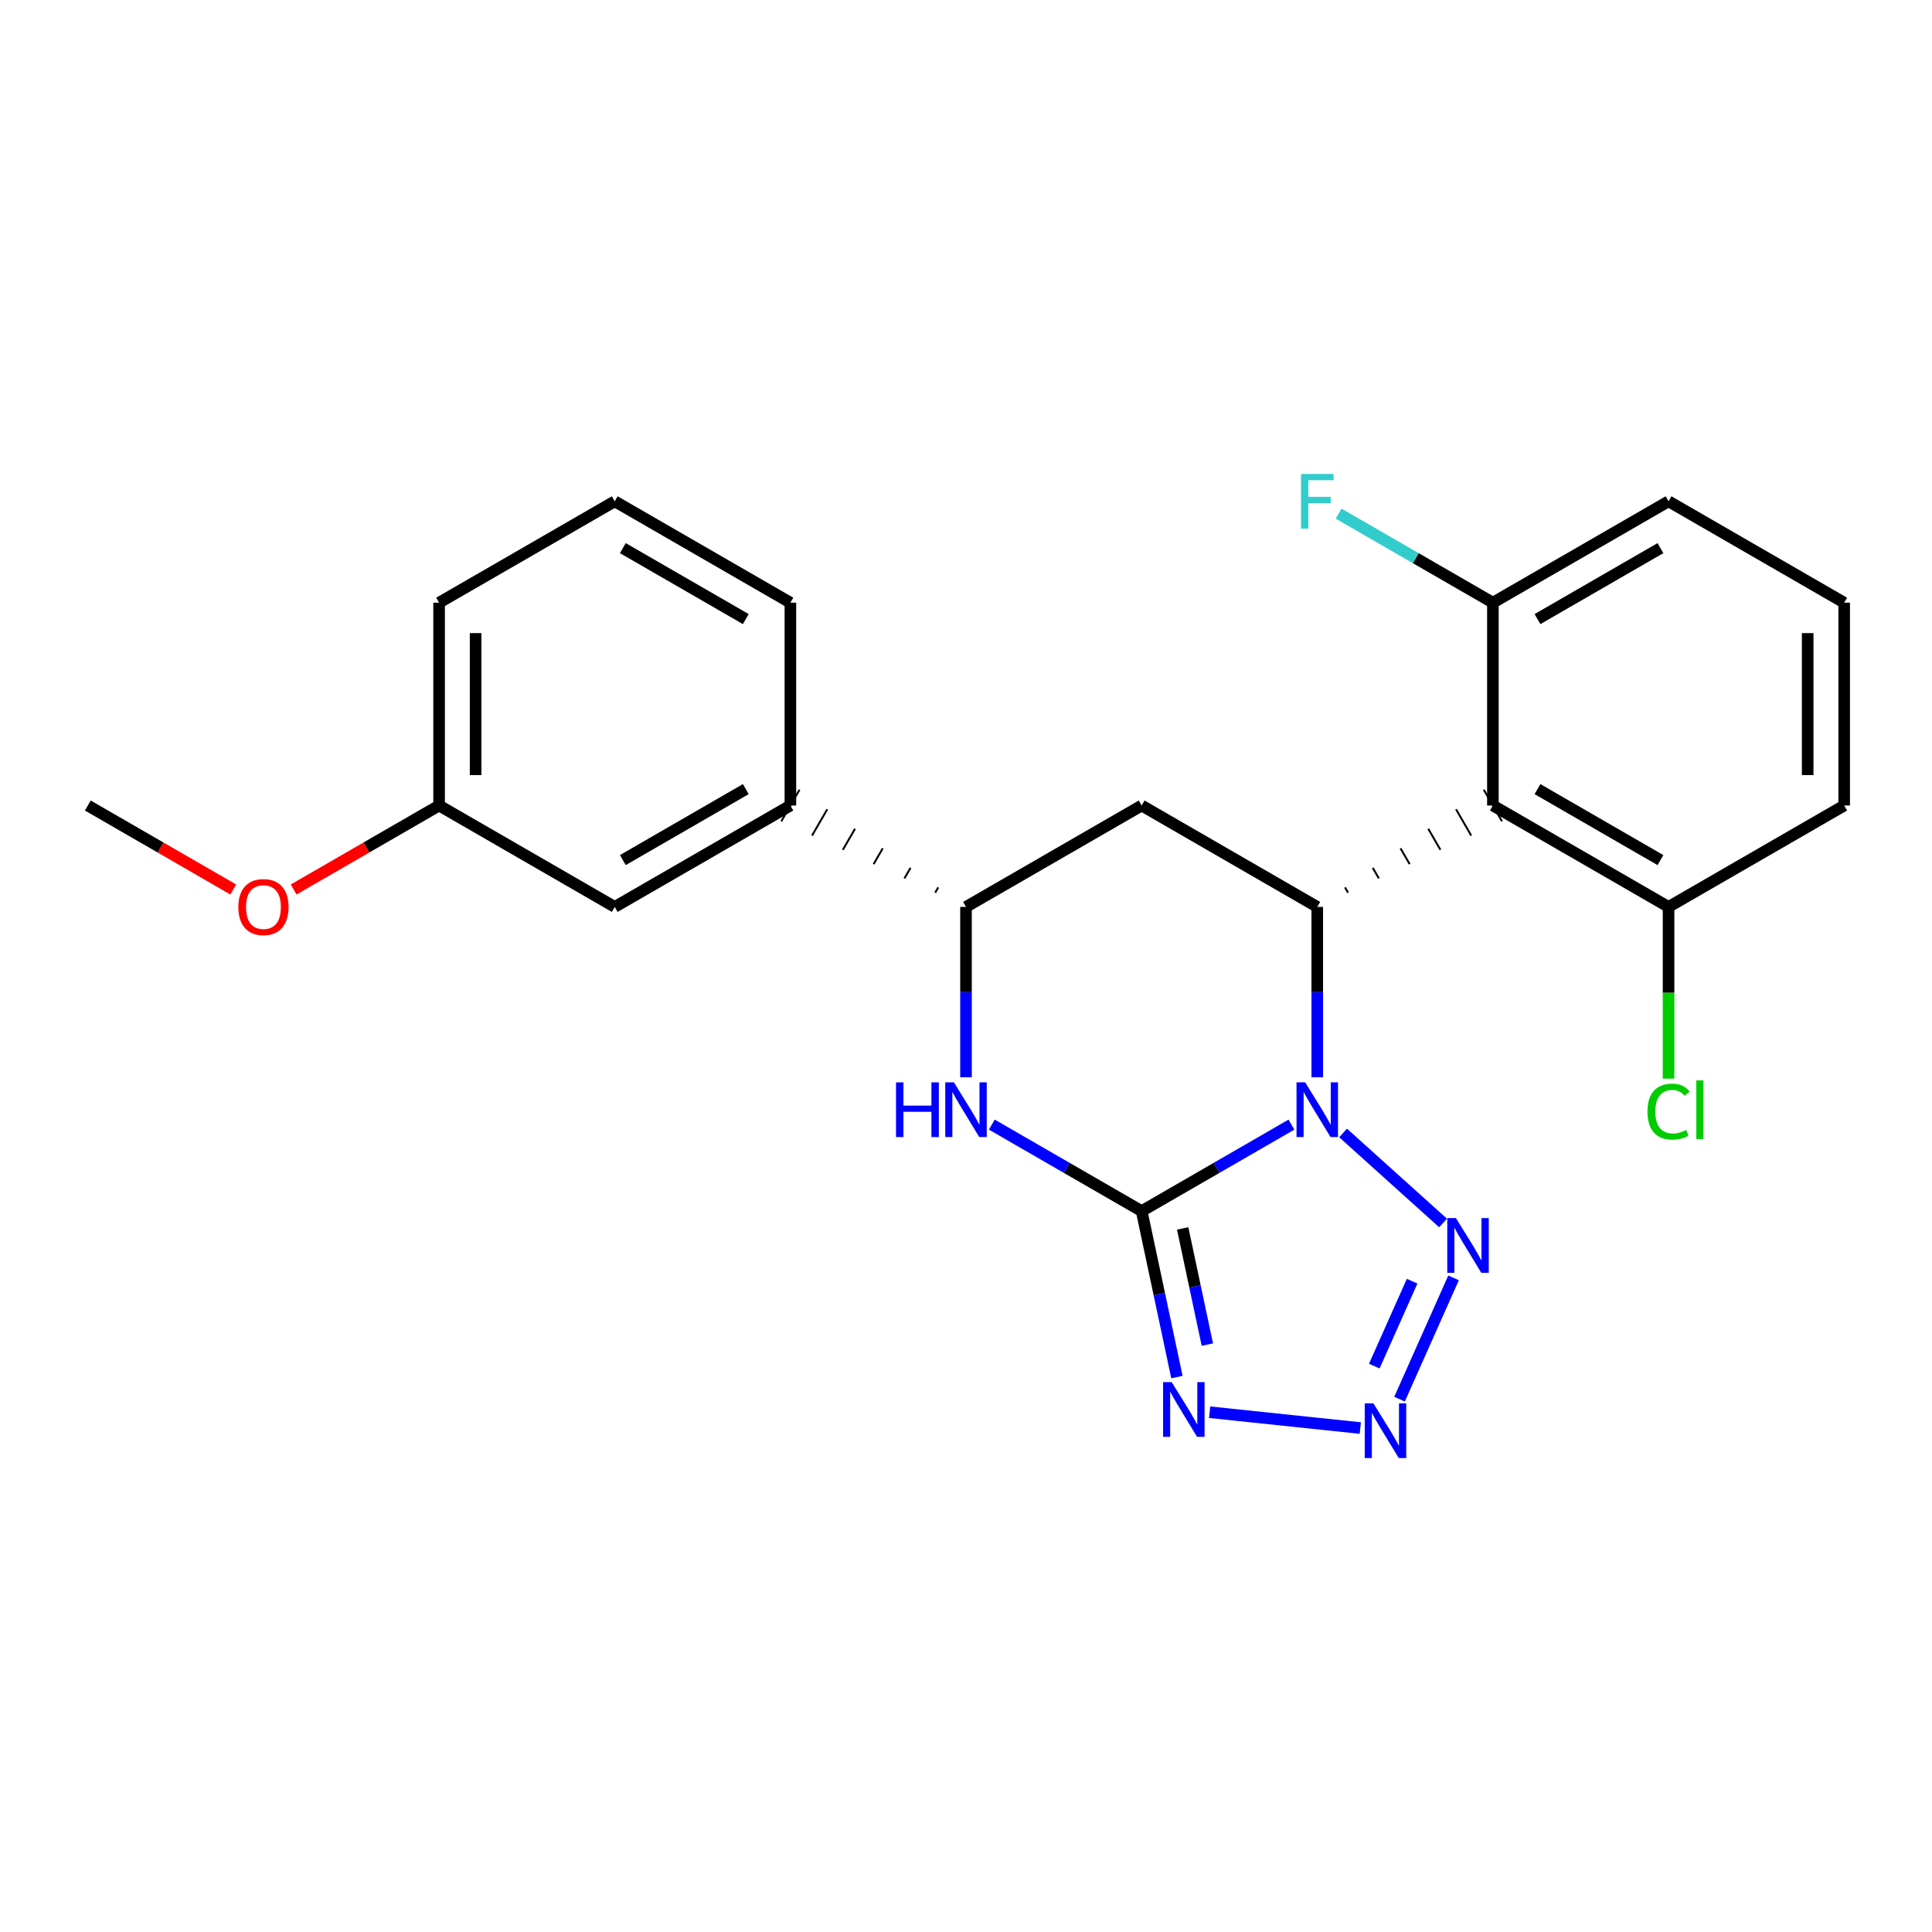 <?xml version='1.0' encoding='iso-8859-1'?>
<svg version='1.1' baseProfile='full'
              xmlns='http://www.w3.org/2000/svg'
                      xmlns:rdkit='http://www.rdkit.org/xml'
                      xmlns:xlink='http://www.w3.org/1999/xlink'
                  xml:space='preserve'
width='1000px' height='1000px' viewBox='0 0 1000 1000'>
<!-- END OF HEADER -->
<rect style='opacity:1.0;fill:#FFFFFF;stroke:none' width='1000' height='1000' x='0' y='0'> </rect>
<path class='bond-22' d='M 668.45,582.102 L 629.689,604.486' style='fill:none;fill-rule:evenodd;stroke:#0000FF;stroke-width:6px;stroke-linecap:butt;stroke-linejoin:miter;stroke-opacity:1' />
<path class='bond-22' d='M 629.689,604.486 L 590.928,626.871' style='fill:none;fill-rule:evenodd;stroke:#000000;stroke-width:6px;stroke-linecap:butt;stroke-linejoin:miter;stroke-opacity:1' />
<path class='bond-25' d='M 695.179,586.417 L 746.926,633.005' style='fill:none;fill-rule:evenodd;stroke:#0000FF;stroke-width:6px;stroke-linecap:butt;stroke-linejoin:miter;stroke-opacity:1' />
<path class='bond-27' d='M 681.814,557.6 L 681.814,513.511' style='fill:none;fill-rule:evenodd;stroke:#0000FF;stroke-width:6px;stroke-linecap:butt;stroke-linejoin:miter;stroke-opacity:1' />
<path class='bond-27' d='M 681.814,513.511 L 681.814,469.421' style='fill:none;fill-rule:evenodd;stroke:#000000;stroke-width:6px;stroke-linecap:butt;stroke-linejoin:miter;stroke-opacity:1' />
<path class='bond-23' d='M 590.928,626.871 L 600.052,669.821' style='fill:none;fill-rule:evenodd;stroke:#000000;stroke-width:6px;stroke-linecap:butt;stroke-linejoin:miter;stroke-opacity:1' />
<path class='bond-23' d='M 600.052,669.821 L 609.176,712.771' style='fill:none;fill-rule:evenodd;stroke:#0000FF;stroke-width:6px;stroke-linecap:butt;stroke-linejoin:miter;stroke-opacity:1' />
<path class='bond-23' d='M 612.148,635.83 L 618.535,665.895' style='fill:none;fill-rule:evenodd;stroke:#000000;stroke-width:6px;stroke-linecap:butt;stroke-linejoin:miter;stroke-opacity:1' />
<path class='bond-23' d='M 618.535,665.895 L 624.922,695.96' style='fill:none;fill-rule:evenodd;stroke:#0000FF;stroke-width:6px;stroke-linecap:butt;stroke-linejoin:miter;stroke-opacity:1' />
<path class='bond-26' d='M 590.928,626.871 L 552.146,604.485' style='fill:none;fill-rule:evenodd;stroke:#000000;stroke-width:6px;stroke-linecap:butt;stroke-linejoin:miter;stroke-opacity:1' />
<path class='bond-26' d='M 552.146,604.485 L 513.365,582.099' style='fill:none;fill-rule:evenodd;stroke:#0000FF;stroke-width:6px;stroke-linecap:butt;stroke-linejoin:miter;stroke-opacity:1' />
<path class='bond-18' d='M 697.752,462.037 L 696.178,459.31' style='fill:none;fill-rule:evenodd;stroke:#000000;stroke-width:1.0px;stroke-linecap:butt;stroke-linejoin:miter;stroke-opacity:1' />
<path class='bond-18' d='M 713.691,454.653 L 710.542,449.198' style='fill:none;fill-rule:evenodd;stroke:#000000;stroke-width:1.0px;stroke-linecap:butt;stroke-linejoin:miter;stroke-opacity:1' />
<path class='bond-18' d='M 729.629,447.269 L 724.906,439.087' style='fill:none;fill-rule:evenodd;stroke:#000000;stroke-width:1.0px;stroke-linecap:butt;stroke-linejoin:miter;stroke-opacity:1' />
<path class='bond-18' d='M 745.568,439.885 L 739.269,428.976' style='fill:none;fill-rule:evenodd;stroke:#000000;stroke-width:1.0px;stroke-linecap:butt;stroke-linejoin:miter;stroke-opacity:1' />
<path class='bond-18' d='M 761.506,432.5 L 753.633,418.864' style='fill:none;fill-rule:evenodd;stroke:#000000;stroke-width:1.0px;stroke-linecap:butt;stroke-linejoin:miter;stroke-opacity:1' />
<path class='bond-18' d='M 777.445,425.116 L 767.997,408.753' style='fill:none;fill-rule:evenodd;stroke:#000000;stroke-width:1.0px;stroke-linecap:butt;stroke-linejoin:miter;stroke-opacity:1' />
<path class='bond-21' d='M 681.814,469.421 L 590.928,416.935' style='fill:none;fill-rule:evenodd;stroke:#000000;stroke-width:6px;stroke-linecap:butt;stroke-linejoin:miter;stroke-opacity:1' />
<path class='bond-24' d='M 626.105,730.96 L 704.099,739.157' style='fill:none;fill-rule:evenodd;stroke:#0000FF;stroke-width:6px;stroke-linecap:butt;stroke-linejoin:miter;stroke-opacity:1' />
<path class='bond-20' d='M 752.364,661.417 L 724.399,724.201' style='fill:none;fill-rule:evenodd;stroke:#0000FF;stroke-width:6px;stroke-linecap:butt;stroke-linejoin:miter;stroke-opacity:1' />
<path class='bond-20' d='M 730.909,663.146 L 711.333,707.095' style='fill:none;fill-rule:evenodd;stroke:#0000FF;stroke-width:6px;stroke-linecap:butt;stroke-linejoin:miter;stroke-opacity:1' />
<path class='bond-17' d='M 500,557.6 L 500,513.511' style='fill:none;fill-rule:evenodd;stroke:#0000FF;stroke-width:6px;stroke-linecap:butt;stroke-linejoin:miter;stroke-opacity:1' />
<path class='bond-17' d='M 500,513.511 L 500,469.421' style='fill:none;fill-rule:evenodd;stroke:#000000;stroke-width:6px;stroke-linecap:butt;stroke-linejoin:miter;stroke-opacity:1' />
<path class='bond-0' d='M 772.721,416.935 L 863.638,469.421' style='fill:none;fill-rule:evenodd;stroke:#000000;stroke-width:6px;stroke-linecap:butt;stroke-linejoin:miter;stroke-opacity:1' />
<path class='bond-0' d='M 795.806,408.443 L 859.448,445.184' style='fill:none;fill-rule:evenodd;stroke:#000000;stroke-width:6px;stroke-linecap:butt;stroke-linejoin:miter;stroke-opacity:1' />
<path class='bond-1' d='M 772.721,416.935 L 772.721,311.951' style='fill:none;fill-rule:evenodd;stroke:#000000;stroke-width:6px;stroke-linecap:butt;stroke-linejoin:miter;stroke-opacity:1' />
<path class='bond-16' d='M 590.928,416.935 L 500,469.421' style='fill:none;fill-rule:evenodd;stroke:#000000;stroke-width:6px;stroke-linecap:butt;stroke-linejoin:miter;stroke-opacity:1' />
<path class='bond-19' d='M 485.638,459.31 L 484.063,462.037' style='fill:none;fill-rule:evenodd;stroke:#000000;stroke-width:1.0px;stroke-linecap:butt;stroke-linejoin:miter;stroke-opacity:1' />
<path class='bond-19' d='M 471.276,449.198 L 468.126,454.653' style='fill:none;fill-rule:evenodd;stroke:#000000;stroke-width:1.0px;stroke-linecap:butt;stroke-linejoin:miter;stroke-opacity:1' />
<path class='bond-19' d='M 456.914,439.087 L 452.19,447.269' style='fill:none;fill-rule:evenodd;stroke:#000000;stroke-width:1.0px;stroke-linecap:butt;stroke-linejoin:miter;stroke-opacity:1' />
<path class='bond-19' d='M 442.552,428.976 L 436.253,439.884' style='fill:none;fill-rule:evenodd;stroke:#000000;stroke-width:1.0px;stroke-linecap:butt;stroke-linejoin:miter;stroke-opacity:1' />
<path class='bond-19' d='M 428.19,418.864 L 420.316,432.5' style='fill:none;fill-rule:evenodd;stroke:#000000;stroke-width:1.0px;stroke-linecap:butt;stroke-linejoin:miter;stroke-opacity:1' />
<path class='bond-19' d='M 413.828,408.753 L 404.379,425.116' style='fill:none;fill-rule:evenodd;stroke:#000000;stroke-width:1.0px;stroke-linecap:butt;stroke-linejoin:miter;stroke-opacity:1' />
<path class='bond-2' d='M 409.104,416.935 L 318.186,469.421' style='fill:none;fill-rule:evenodd;stroke:#000000;stroke-width:6px;stroke-linecap:butt;stroke-linejoin:miter;stroke-opacity:1' />
<path class='bond-2' d='M 386.019,408.443 L 322.377,445.184' style='fill:none;fill-rule:evenodd;stroke:#000000;stroke-width:6px;stroke-linecap:butt;stroke-linejoin:miter;stroke-opacity:1' />
<path class='bond-7' d='M 409.104,416.935 L 409.104,311.951' style='fill:none;fill-rule:evenodd;stroke:#000000;stroke-width:6px;stroke-linecap:butt;stroke-linejoin:miter;stroke-opacity:1' />
<path class='bond-4' d='M 863.638,469.421 L 863.638,513.861' style='fill:none;fill-rule:evenodd;stroke:#000000;stroke-width:6px;stroke-linecap:butt;stroke-linejoin:miter;stroke-opacity:1' />
<path class='bond-4' d='M 863.638,513.861 L 863.638,558.3' style='fill:none;fill-rule:evenodd;stroke:#00CC00;stroke-width:6px;stroke-linecap:butt;stroke-linejoin:miter;stroke-opacity:1' />
<path class='bond-10' d='M 863.638,469.421 L 954.545,416.935' style='fill:none;fill-rule:evenodd;stroke:#000000;stroke-width:6px;stroke-linecap:butt;stroke-linejoin:miter;stroke-opacity:1' />
<path class='bond-3' d='M 772.721,311.951 L 732.79,288.9' style='fill:none;fill-rule:evenodd;stroke:#000000;stroke-width:6px;stroke-linecap:butt;stroke-linejoin:miter;stroke-opacity:1' />
<path class='bond-3' d='M 732.79,288.9 L 692.858,265.85' style='fill:none;fill-rule:evenodd;stroke:#33CCCC;stroke-width:6px;stroke-linecap:butt;stroke-linejoin:miter;stroke-opacity:1' />
<path class='bond-11' d='M 772.721,311.951 L 863.638,259.474' style='fill:none;fill-rule:evenodd;stroke:#000000;stroke-width:6px;stroke-linecap:butt;stroke-linejoin:miter;stroke-opacity:1' />
<path class='bond-11' d='M 795.804,320.444 L 859.446,283.711' style='fill:none;fill-rule:evenodd;stroke:#000000;stroke-width:6px;stroke-linecap:butt;stroke-linejoin:miter;stroke-opacity:1' />
<path class='bond-5' d='M 318.186,469.421 L 227.279,416.935' style='fill:none;fill-rule:evenodd;stroke:#000000;stroke-width:6px;stroke-linecap:butt;stroke-linejoin:miter;stroke-opacity:1' />
<path class='bond-6' d='M 227.279,416.935 L 189.633,438.668' style='fill:none;fill-rule:evenodd;stroke:#000000;stroke-width:6px;stroke-linecap:butt;stroke-linejoin:miter;stroke-opacity:1' />
<path class='bond-6' d='M 189.633,438.668 L 151.986,460.401' style='fill:none;fill-rule:evenodd;stroke:#FF0000;stroke-width:6px;stroke-linecap:butt;stroke-linejoin:miter;stroke-opacity:1' />
<path class='bond-15' d='M 227.279,416.935 L 227.279,311.951' style='fill:none;fill-rule:evenodd;stroke:#000000;stroke-width:6px;stroke-linecap:butt;stroke-linejoin:miter;stroke-opacity:1' />
<path class='bond-15' d='M 246.174,401.187 L 246.174,327.698' style='fill:none;fill-rule:evenodd;stroke:#000000;stroke-width:6px;stroke-linecap:butt;stroke-linejoin:miter;stroke-opacity:1' />
<path class='bond-13' d='M 120.737,460.4 L 83.096,438.667' style='fill:none;fill-rule:evenodd;stroke:#FF0000;stroke-width:6px;stroke-linecap:butt;stroke-linejoin:miter;stroke-opacity:1' />
<path class='bond-13' d='M 83.096,438.667 L 45.455,416.935' style='fill:none;fill-rule:evenodd;stroke:#000000;stroke-width:6px;stroke-linecap:butt;stroke-linejoin:miter;stroke-opacity:1' />
<path class='bond-9' d='M 409.104,311.951 L 318.186,259.474' style='fill:none;fill-rule:evenodd;stroke:#000000;stroke-width:6px;stroke-linecap:butt;stroke-linejoin:miter;stroke-opacity:1' />
<path class='bond-9' d='M 386.02,320.444 L 322.378,283.711' style='fill:none;fill-rule:evenodd;stroke:#000000;stroke-width:6px;stroke-linecap:butt;stroke-linejoin:miter;stroke-opacity:1' />
<path class='bond-8' d='M 954.545,311.951 L 863.638,259.474' style='fill:none;fill-rule:evenodd;stroke:#000000;stroke-width:6px;stroke-linecap:butt;stroke-linejoin:miter;stroke-opacity:1' />
<path class='bond-14' d='M 954.545,311.951 L 954.545,416.935' style='fill:none;fill-rule:evenodd;stroke:#000000;stroke-width:6px;stroke-linecap:butt;stroke-linejoin:miter;stroke-opacity:1' />
<path class='bond-14' d='M 935.65,327.698 L 935.65,401.187' style='fill:none;fill-rule:evenodd;stroke:#000000;stroke-width:6px;stroke-linecap:butt;stroke-linejoin:miter;stroke-opacity:1' />
<path class='bond-12' d='M 318.186,259.474 L 227.279,311.951' style='fill:none;fill-rule:evenodd;stroke:#000000;stroke-width:6px;stroke-linecap:butt;stroke-linejoin:miter;stroke-opacity:1' />
<path  class='atom-0' d='M 675.554 560.224
L 684.834 575.224
Q 685.754 576.704, 687.234 579.384
Q 688.714 582.064, 688.794 582.224
L 688.794 560.224
L 692.554 560.224
L 692.554 588.544
L 688.674 588.544
L 678.714 572.144
Q 677.554 570.224, 676.314 568.024
Q 675.114 565.824, 674.754 565.144
L 674.754 588.544
L 671.074 588.544
L 671.074 560.224
L 675.554 560.224
' fill='#0000FF'/>
<path  class='atom-3' d='M 606.481 715.396
L 615.761 730.396
Q 616.681 731.876, 618.161 734.556
Q 619.641 737.236, 619.721 737.396
L 619.721 715.396
L 623.481 715.396
L 623.481 743.716
L 619.601 743.716
L 609.641 727.316
Q 608.481 725.396, 607.241 723.196
Q 606.041 720.996, 605.681 720.316
L 605.681 743.716
L 602.001 743.716
L 602.001 715.396
L 606.481 715.396
' fill='#0000FF'/>
<path  class='atom-4' d='M 753.581 630.472
L 762.861 645.472
Q 763.781 646.952, 765.261 649.632
Q 766.741 652.312, 766.821 652.472
L 766.821 630.472
L 770.581 630.472
L 770.581 658.792
L 766.701 658.792
L 756.741 642.392
Q 755.581 640.472, 754.341 638.272
Q 753.141 636.072, 752.781 635.392
L 752.781 658.792
L 749.101 658.792
L 749.101 630.472
L 753.581 630.472
' fill='#0000FF'/>
<path  class='atom-5' d='M 710.867 726.366
L 720.147 741.366
Q 721.067 742.846, 722.547 745.526
Q 724.027 748.206, 724.107 748.366
L 724.107 726.366
L 727.867 726.366
L 727.867 754.686
L 723.987 754.686
L 714.027 738.286
Q 712.867 736.366, 711.627 734.166
Q 710.427 731.966, 710.067 731.286
L 710.067 754.686
L 706.387 754.686
L 706.387 726.366
L 710.867 726.366
' fill='#0000FF'/>
<path  class='atom-6' d='M 463.78 560.224
L 467.62 560.224
L 467.62 572.264
L 482.1 572.264
L 482.1 560.224
L 485.94 560.224
L 485.94 588.544
L 482.1 588.544
L 482.1 575.464
L 467.62 575.464
L 467.62 588.544
L 463.78 588.544
L 463.78 560.224
' fill='#0000FF'/>
<path  class='atom-6' d='M 493.74 560.224
L 503.02 575.224
Q 503.94 576.704, 505.42 579.384
Q 506.9 582.064, 506.98 582.224
L 506.98 560.224
L 510.74 560.224
L 510.74 588.544
L 506.86 588.544
L 496.9 572.144
Q 495.74 570.224, 494.5 568.024
Q 493.3 565.824, 492.94 565.144
L 492.94 588.544
L 489.26 588.544
L 489.26 560.224
L 493.74 560.224
' fill='#0000FF'/>
<path  class='atom-14' d='M 673.394 245.314
L 690.234 245.314
L 690.234 248.554
L 677.194 248.554
L 677.194 257.154
L 688.794 257.154
L 688.794 260.434
L 677.194 260.434
L 677.194 273.634
L 673.394 273.634
L 673.394 245.314
' fill='#33CCCC'/>
<path  class='atom-15' d='M 852.718 575.364
Q 852.718 568.324, 855.998 564.644
Q 859.318 560.924, 865.598 560.924
Q 871.438 560.924, 874.558 565.044
L 871.918 567.204
Q 869.638 564.204, 865.598 564.204
Q 861.318 564.204, 859.038 567.084
Q 856.798 569.924, 856.798 575.364
Q 856.798 580.964, 859.118 583.844
Q 861.478 586.724, 866.038 586.724
Q 869.158 586.724, 872.798 584.844
L 873.918 587.844
Q 872.438 588.804, 870.198 589.364
Q 867.958 589.924, 865.478 589.924
Q 859.318 589.924, 855.998 586.164
Q 852.718 582.404, 852.718 575.364
' fill='#00CC00'/>
<path  class='atom-15' d='M 877.998 559.204
L 881.678 559.204
L 881.678 589.564
L 877.998 589.564
L 877.998 559.204
' fill='#00CC00'/>
<path  class='atom-17' d='M 123.362 469.501
Q 123.362 462.701, 126.722 458.901
Q 130.082 455.101, 136.362 455.101
Q 142.642 455.101, 146.002 458.901
Q 149.362 462.701, 149.362 469.501
Q 149.362 476.381, 145.962 480.301
Q 142.562 484.181, 136.362 484.181
Q 130.122 484.181, 126.722 480.301
Q 123.362 476.421, 123.362 469.501
M 136.362 480.981
Q 140.682 480.981, 143.002 478.101
Q 145.362 475.181, 145.362 469.501
Q 145.362 463.941, 143.002 461.141
Q 140.682 458.301, 136.362 458.301
Q 132.042 458.301, 129.682 461.101
Q 127.362 463.901, 127.362 469.501
Q 127.362 475.221, 129.682 478.101
Q 132.042 480.981, 136.362 480.981
' fill='#FF0000'/>
</svg>
